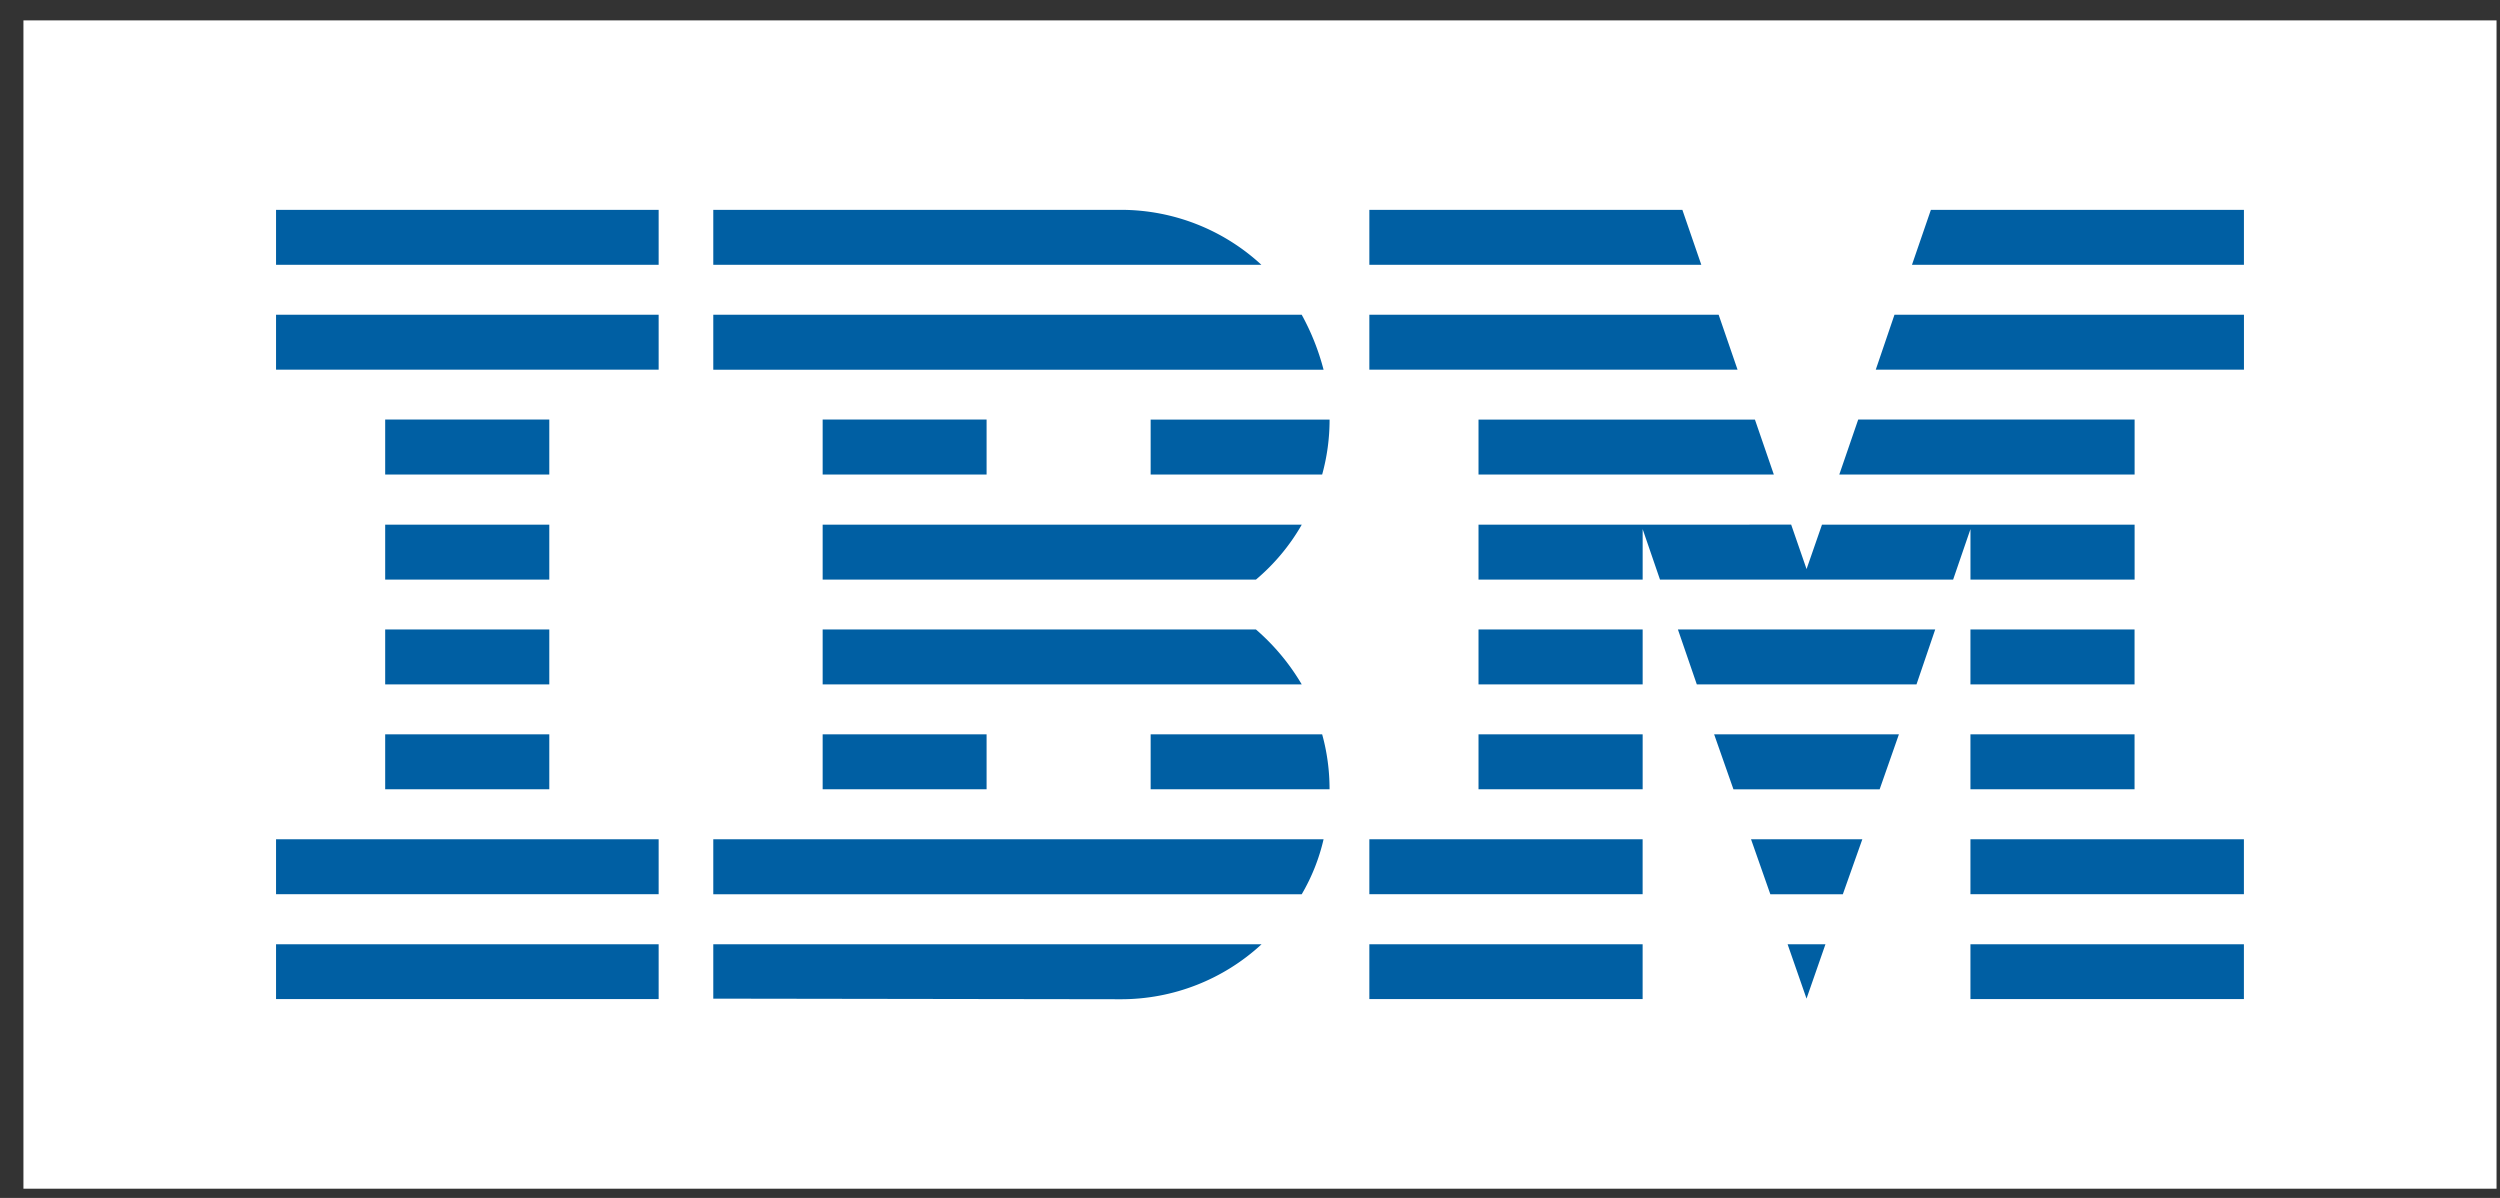 <svg width="96" height="46" viewBox="0 0 96 46" fill="none" xmlns="http://www.w3.org/2000/svg">
    <rect x="0" y="0" width="96" height="46" fill="#333333" stroke="none"/>
    <path fill="#fff" d="M.9.783h94.967v44.863H.9z"/>
    <path d="M10.6 36.26h14.692v2.103H10.6V36.26zM10.6 32.228h14.692v2.11H10.6v-2.11zM14.791 28.199h6.302v2.11h-6.302V28.2zM14.791 24.172h6.302v2.11h-6.302v-2.11zM14.791 20.146h6.302v2.111h-6.302v-2.11zM14.791 16.111h6.302v2.111h-6.302v-2.11zM25.292 12.085H10.6v2.111h14.692v-2.11zM25.292 8.058H10.6v2.11h14.692v-2.11zM27.39 34.339h22.596a7.498 7.498 0 0 0 .839-2.11H27.39v2.11zM48.228 24.172H31.59v2.11h18.397a8.444 8.444 0 0 0-1.759-2.11zM31.59 20.146v2.111h16.638a7.852 7.852 0 0 0 1.76-2.11H31.59zM49.986 12.087H27.39v2.11h23.435a9.134 9.134 0 0 0-.839-2.11zM43.04 8.058H27.39v2.11h21.047a7.946 7.946 0 0 0-5.397-2.11zM37.885 16.111H31.59v2.111h6.295v-2.11zM44.185 18.222h6.586a7.893 7.893 0 0 0 .285-2.11h-6.871v2.11zM31.59 28.199h6.295v2.11H31.59V28.2zM44.185 28.199v2.11h6.87c0-.725-.097-1.436-.284-2.11h-6.586zM27.39 38.348l15.65.023a7.95 7.95 0 0 0 5.404-2.111H27.39v2.088zM52.583 36.26h10.494v2.103H52.583V36.26zM52.583 32.228h10.494v2.11H52.583v-2.11zM56.775 28.199h6.303v2.11h-6.303V28.2zM56.775 24.172h6.303v2.11h-6.303v-2.11zM65.996 12.085H52.583v2.111h14.139l-.726-2.11zM64.603 8.058h-12.02v2.11H65.33l-.727-2.11zM75.665 36.26h10.501v2.103H75.665V36.26zM75.665 32.228h10.501v2.11H75.665v-2.11zM75.665 28.199h6.302v2.11h-6.302V28.2zM75.665 24.172h6.302v2.11h-6.302v-2.11zM75.667 22.257h6.302v-2.11H69.964l-.592 1.706-.591-1.707H56.775v2.111h6.303v-1.939l.666 1.939H75l.666-1.939v1.939zM81.968 16.111H71.355l-.726 2.111h11.34v-2.11zM74.146 8.058l-.726 2.11h12.747v-2.11H74.146zM69.37 38.348l.727-2.088h-1.453l.727 2.088zM67.98 34.339h2.785l.748-2.11H67.24l.741 2.11zM66.564 30.31h5.614l.74-2.111h-7.095l.741 2.11zM65.158 26.282h8.435l.719-2.11h-9.88l.726 2.11zM56.775 18.222h11.34l-.726-2.11H56.775v2.11zM72.03 14.196h14.138v-2.11h-13.42l-.719 2.11z" fill="#005FA3"/>
</svg>
